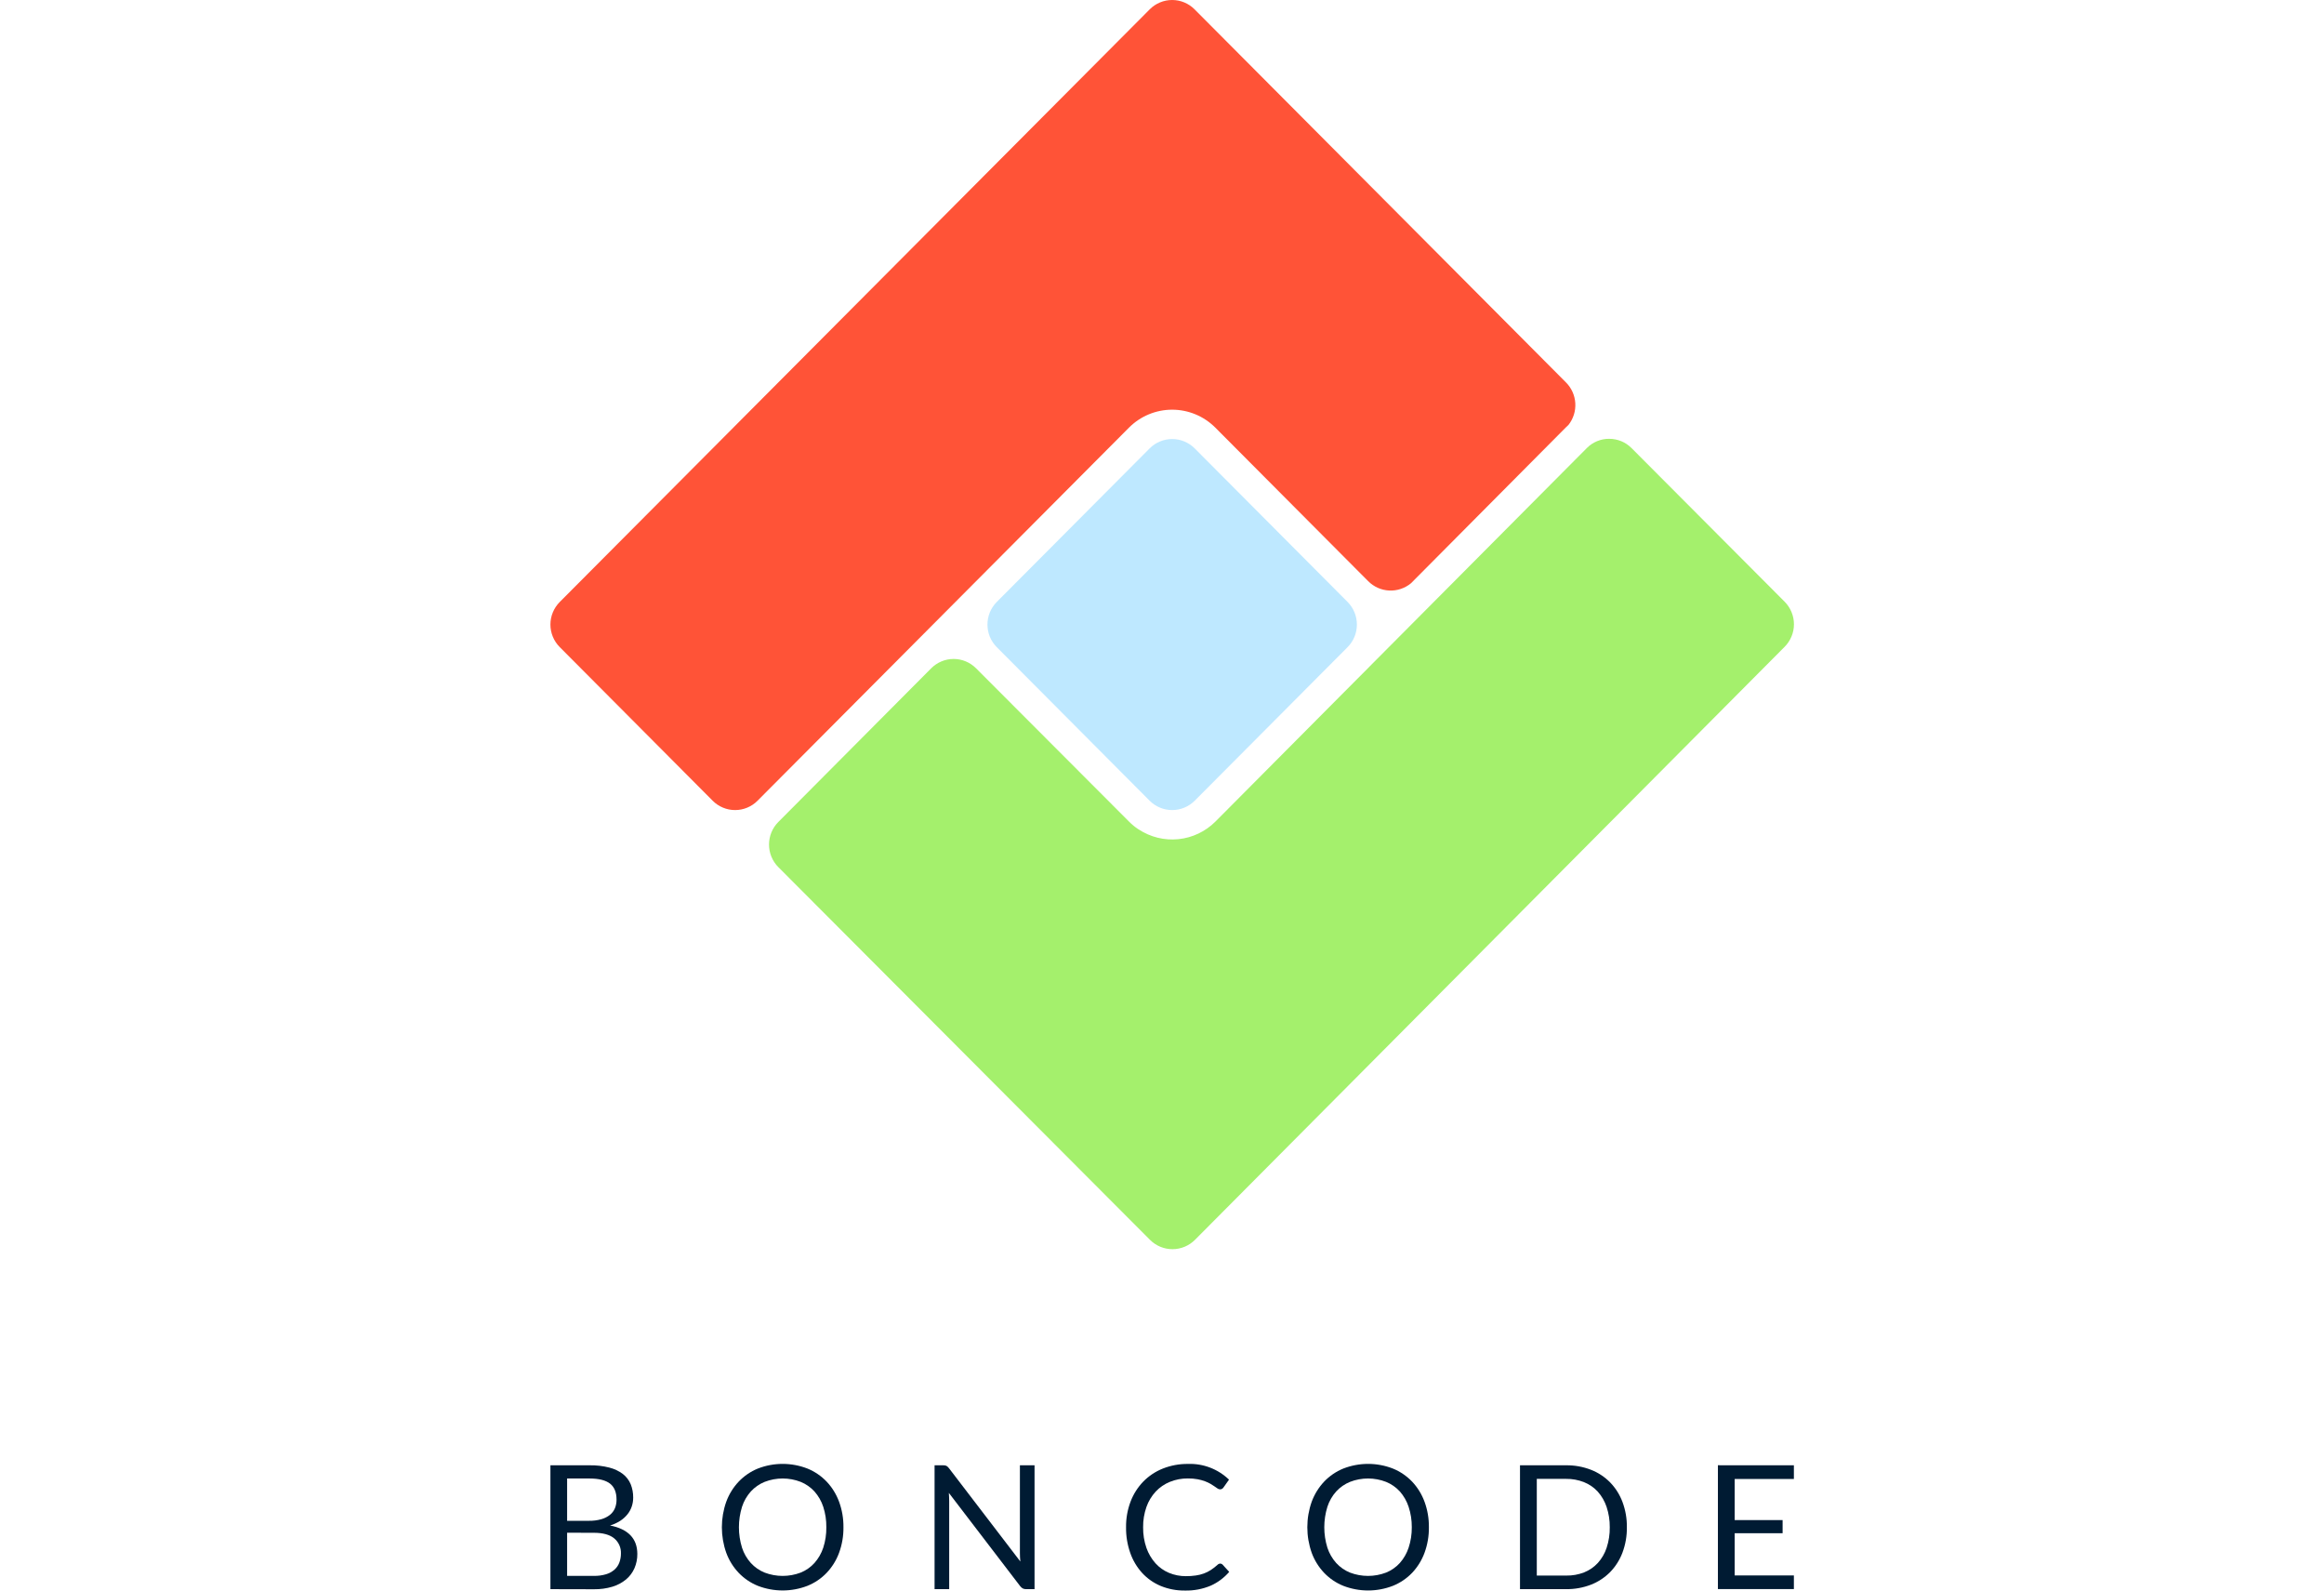 <svg width="114" height="78" viewBox="0 0 114 78" fill="none" xmlns="http://www.w3.org/2000/svg">
<path d="M27 77.931V71.857H28.929C29.253 71.852 29.575 71.889 29.889 71.969C30.128 72.028 30.354 72.135 30.552 72.282C30.72 72.412 30.853 72.584 30.936 72.78C31.021 72.991 31.063 73.216 31.06 73.443C31.06 73.591 31.037 73.737 30.99 73.876C30.943 74.016 30.872 74.147 30.779 74.262C30.679 74.386 30.559 74.493 30.425 74.58C30.27 74.679 30.102 74.756 29.925 74.809C30.367 74.895 30.7 75.055 30.925 75.287C31.149 75.52 31.262 75.825 31.263 76.203C31.266 76.445 31.218 76.686 31.121 76.908C31.027 77.121 30.886 77.308 30.708 77.457C30.511 77.618 30.285 77.738 30.041 77.811C29.749 77.898 29.445 77.94 29.14 77.936L27 77.931ZM27.819 74.579H28.899C29.102 74.582 29.304 74.556 29.499 74.501C29.651 74.458 29.794 74.386 29.919 74.289C30.027 74.202 30.112 74.089 30.165 73.961C30.219 73.827 30.245 73.683 30.243 73.539C30.243 73.182 30.136 72.921 29.923 72.755C29.709 72.59 29.377 72.506 28.927 72.505H27.819V74.579ZM27.819 75.164V77.28H29.127C29.331 77.285 29.533 77.258 29.728 77.201C29.881 77.156 30.022 77.078 30.142 76.974C30.249 76.88 30.331 76.76 30.381 76.627C30.433 76.485 30.46 76.335 30.459 76.184C30.465 76.043 30.438 75.902 30.381 75.773C30.323 75.644 30.237 75.53 30.128 75.44C29.907 75.258 29.573 75.167 29.125 75.167L27.819 75.164Z" fill="#001B33"/>
<path d="M41.374 74.896C41.379 75.324 41.306 75.749 41.159 76.15C41.025 76.515 40.818 76.848 40.551 77.13C40.285 77.408 39.964 77.625 39.608 77.768C38.825 78.071 37.958 78.071 37.175 77.768C36.82 77.625 36.499 77.407 36.234 77.13C35.967 76.849 35.76 76.515 35.626 76.15C35.338 75.339 35.338 74.453 35.626 73.642C35.76 73.277 35.967 72.942 36.234 72.659C36.499 72.381 36.82 72.162 37.175 72.017C37.957 71.712 38.825 71.712 39.608 72.017C39.964 72.162 40.285 72.381 40.551 72.659C40.818 72.942 41.024 73.277 41.159 73.642C41.306 74.044 41.379 74.469 41.374 74.896ZM40.534 74.896C40.539 74.555 40.488 74.216 40.383 73.892C40.292 73.614 40.145 73.358 39.952 73.14C39.764 72.935 39.534 72.774 39.277 72.67C38.708 72.449 38.077 72.449 37.508 72.67C37.251 72.775 37.02 72.935 36.831 73.14C36.636 73.358 36.489 73.614 36.399 73.892C36.196 74.546 36.196 75.246 36.399 75.899C36.489 76.177 36.636 76.432 36.831 76.648C37.019 76.854 37.25 77.015 37.508 77.119C38.078 77.336 38.707 77.336 39.277 77.119C39.534 77.015 39.765 76.854 39.952 76.648C40.145 76.431 40.291 76.176 40.383 75.899C40.488 75.576 40.539 75.237 40.534 74.896Z" fill="#001B33"/>
<path d="M46.428 71.885C46.475 71.915 46.516 71.953 46.548 71.997L50.051 76.575C50.042 76.501 50.037 76.431 50.035 76.361C50.032 76.291 50.03 76.225 50.03 76.16V71.857H50.748V77.931H50.334C50.278 77.933 50.222 77.921 50.171 77.897C50.121 77.868 50.077 77.829 50.042 77.783L46.544 73.21C46.55 73.28 46.554 73.349 46.556 73.417C46.559 73.486 46.561 73.547 46.561 73.604V77.931H45.844V71.857H46.265C46.321 71.854 46.376 71.863 46.428 71.885Z" fill="#001B33"/>
<path d="M59.853 76.677C59.877 76.677 59.899 76.682 59.92 76.692C59.941 76.701 59.96 76.715 59.976 76.732L60.297 77.084C60.049 77.372 59.741 77.602 59.395 77.758C58.992 77.928 58.556 78.011 58.119 77.999C57.712 78.004 57.309 77.927 56.933 77.772C56.589 77.628 56.279 77.411 56.026 77.136C55.768 76.852 55.57 76.518 55.443 76.155C55.301 75.751 55.231 75.325 55.237 74.896C55.231 74.467 55.306 74.04 55.458 73.638C55.597 73.271 55.81 72.936 56.083 72.654C56.355 72.377 56.682 72.16 57.043 72.017C57.436 71.862 57.855 71.785 58.278 71.79C58.647 71.777 59.015 71.838 59.36 71.971C59.705 72.103 60.02 72.304 60.287 72.561L60.02 72.939C60.002 72.966 59.979 72.99 59.953 73.008C59.92 73.029 59.882 73.038 59.843 73.036C59.801 73.034 59.761 73.02 59.727 72.996C59.686 72.969 59.638 72.936 59.582 72.896C59.526 72.857 59.459 72.818 59.384 72.769C59.297 72.719 59.206 72.677 59.113 72.642C58.995 72.598 58.873 72.565 58.75 72.542C58.593 72.514 58.433 72.5 58.273 72.502C57.969 72.498 57.667 72.555 57.385 72.67C57.122 72.777 56.885 72.939 56.691 73.146C56.49 73.364 56.335 73.621 56.237 73.9C56.125 74.22 56.069 74.557 56.074 74.896C56.069 75.241 56.124 75.584 56.237 75.91C56.334 76.187 56.485 76.443 56.68 76.662C56.864 76.866 57.091 77.027 57.344 77.132C57.607 77.241 57.888 77.296 58.172 77.294C58.334 77.295 58.496 77.284 58.657 77.261C58.793 77.243 58.927 77.209 59.056 77.162C59.176 77.118 59.291 77.061 59.398 76.99C59.51 76.916 59.617 76.833 59.717 76.743C59.753 76.705 59.801 76.681 59.853 76.677Z" fill="#001B33"/>
<path d="M70.092 74.896C70.097 75.324 70.024 75.749 69.877 76.15C69.743 76.515 69.536 76.848 69.27 77.13C69.004 77.407 68.682 77.625 68.326 77.768C67.543 78.072 66.676 78.072 65.893 77.768C65.538 77.625 65.217 77.407 64.952 77.13C64.685 76.848 64.478 76.515 64.344 76.15C64.057 75.339 64.057 74.453 64.344 73.642C64.479 73.277 64.686 72.942 64.952 72.659C65.217 72.381 65.538 72.162 65.893 72.017C66.676 71.712 67.544 71.712 68.326 72.017C68.682 72.162 69.004 72.381 69.27 72.659C69.536 72.942 69.743 73.277 69.877 73.642C70.024 74.043 70.097 74.469 70.092 74.896ZM69.253 74.896C69.256 74.555 69.204 74.216 69.097 73.892C69.006 73.615 68.86 73.359 68.667 73.14C68.479 72.935 68.248 72.774 67.991 72.67C67.422 72.449 66.791 72.449 66.222 72.67C65.965 72.775 65.734 72.935 65.545 73.14C65.35 73.358 65.203 73.614 65.113 73.892C64.91 74.546 64.91 75.246 65.113 75.899C65.204 76.176 65.351 76.431 65.545 76.648C65.733 76.854 65.965 77.015 66.222 77.119C66.792 77.336 67.421 77.336 67.991 77.119C68.248 77.015 68.479 76.854 68.667 76.648C68.859 76.431 69.006 76.176 69.097 75.899C69.204 75.576 69.256 75.237 69.253 74.896Z" fill="#001B33"/>
<path d="M79.803 74.896C79.809 75.32 79.736 75.741 79.588 76.138C79.454 76.496 79.247 76.823 78.981 77.096C78.713 77.366 78.392 77.576 78.039 77.713C77.651 77.862 77.239 77.936 76.824 77.931H74.561V71.857H76.824C77.239 71.852 77.651 71.926 78.039 72.076C78.393 72.213 78.713 72.424 78.981 72.695C79.247 72.969 79.454 73.296 79.588 73.655C79.736 74.052 79.809 74.473 79.803 74.896ZM78.964 74.896C78.968 74.557 78.915 74.219 78.808 73.896C78.716 73.621 78.57 73.367 78.377 73.15C78.19 72.946 77.959 72.786 77.702 72.685C77.421 72.574 77.121 72.519 76.82 72.523H75.385V77.265H76.824C77.125 77.271 77.424 77.218 77.706 77.109C77.963 77.007 78.194 76.848 78.381 76.645C78.575 76.429 78.721 76.176 78.811 75.9C78.918 75.576 78.969 75.237 78.964 74.896Z" fill="#001B33"/>
<path d="M87.996 71.857V72.527H85.092V74.544H87.443V75.189H85.092V77.259H87.996V77.928H84.269V71.855L87.996 71.857Z" fill="#001B33"/>
<path d="M76.819 18.757L58.598 0.458C58.454 0.313 58.282 0.197 58.093 0.119C57.905 0.04 57.702 0 57.498 0C57.294 0 57.091 0.04 56.903 0.119C56.714 0.197 56.542 0.313 56.398 0.458L27.456 29.522C27.312 29.667 27.197 29.84 27.119 30.029C27.04 30.219 27 30.422 27 30.627C27 30.833 27.04 31.036 27.119 31.226C27.197 31.415 27.312 31.587 27.456 31.732L34.959 39.267C35.104 39.413 35.275 39.528 35.464 39.606C35.653 39.685 35.855 39.725 36.06 39.725C36.264 39.725 36.466 39.685 36.655 39.606C36.844 39.528 37.016 39.413 37.16 39.267L55.381 20.97C55.943 20.407 56.704 20.091 57.498 20.091C58.292 20.091 59.053 20.407 59.615 20.97L67.115 28.501C67.389 28.777 67.757 28.941 68.145 28.959C68.533 28.978 68.915 28.85 69.214 28.602L76.811 20.959C76.853 20.918 76.896 20.881 76.939 20.838C77.177 20.537 77.296 20.158 77.274 19.775C77.252 19.391 77.09 19.029 76.819 18.757Z" fill="#FF5337"/>
<path d="M87.543 29.508L80.036 21.977C79.892 21.831 79.721 21.716 79.532 21.637C79.343 21.559 79.14 21.519 78.936 21.519C78.731 21.517 78.528 21.557 78.339 21.636C78.15 21.714 77.979 21.83 77.835 21.977L67.174 32.694L67.116 32.754L65.692 34.184L59.621 40.289C59.132 40.778 58.49 41.083 57.804 41.152C57.118 41.222 56.428 41.052 55.852 40.671H55.847C55.808 40.645 55.77 40.618 55.73 40.589L55.722 40.583L55.67 40.544L55.658 40.534L55.611 40.496L55.599 40.487L55.553 40.448L55.541 40.437C55.525 40.424 55.51 40.411 55.496 40.398L55.479 40.382L55.44 40.346C55.433 40.339 55.426 40.333 55.42 40.325L55.389 40.297L47.879 32.773C47.734 32.628 47.563 32.513 47.374 32.434C47.185 32.355 46.983 32.315 46.779 32.315C46.574 32.315 46.372 32.355 46.183 32.434C45.994 32.513 45.822 32.628 45.678 32.773L38.178 40.311C38.034 40.456 37.919 40.629 37.841 40.818C37.763 41.008 37.723 41.211 37.723 41.416C37.723 41.622 37.763 41.825 37.841 42.014C37.919 42.204 38.034 42.376 38.178 42.521L56.412 60.802C56.704 61.095 57.101 61.259 57.514 61.259C57.927 61.259 58.323 61.095 58.616 60.802L87.543 31.718C87.687 31.573 87.802 31.401 87.88 31.211C87.959 31.022 87.999 30.819 87.999 30.613C87.999 30.408 87.959 30.205 87.88 30.015C87.802 29.826 87.687 29.653 87.543 29.508Z" fill="#A4F06C"/>
<path d="M66.103 29.519L58.603 21.988C58.31 21.695 57.913 21.53 57.499 21.53C57.085 21.53 56.688 21.695 56.395 21.988L48.895 29.519C48.75 29.665 48.635 29.838 48.556 30.028C48.478 30.218 48.438 30.422 48.438 30.628C48.438 30.834 48.478 31.038 48.556 31.228C48.635 31.418 48.75 31.591 48.895 31.736L56.395 39.268C56.688 39.561 57.085 39.725 57.499 39.725C57.913 39.725 58.31 39.561 58.603 39.268L66.103 31.736C66.248 31.591 66.363 31.418 66.441 31.228C66.52 31.038 66.56 30.834 66.56 30.628C66.56 30.422 66.52 30.218 66.441 30.028C66.363 29.838 66.248 29.665 66.103 29.519Z" fill="#BEE8FF"/>
</svg>
